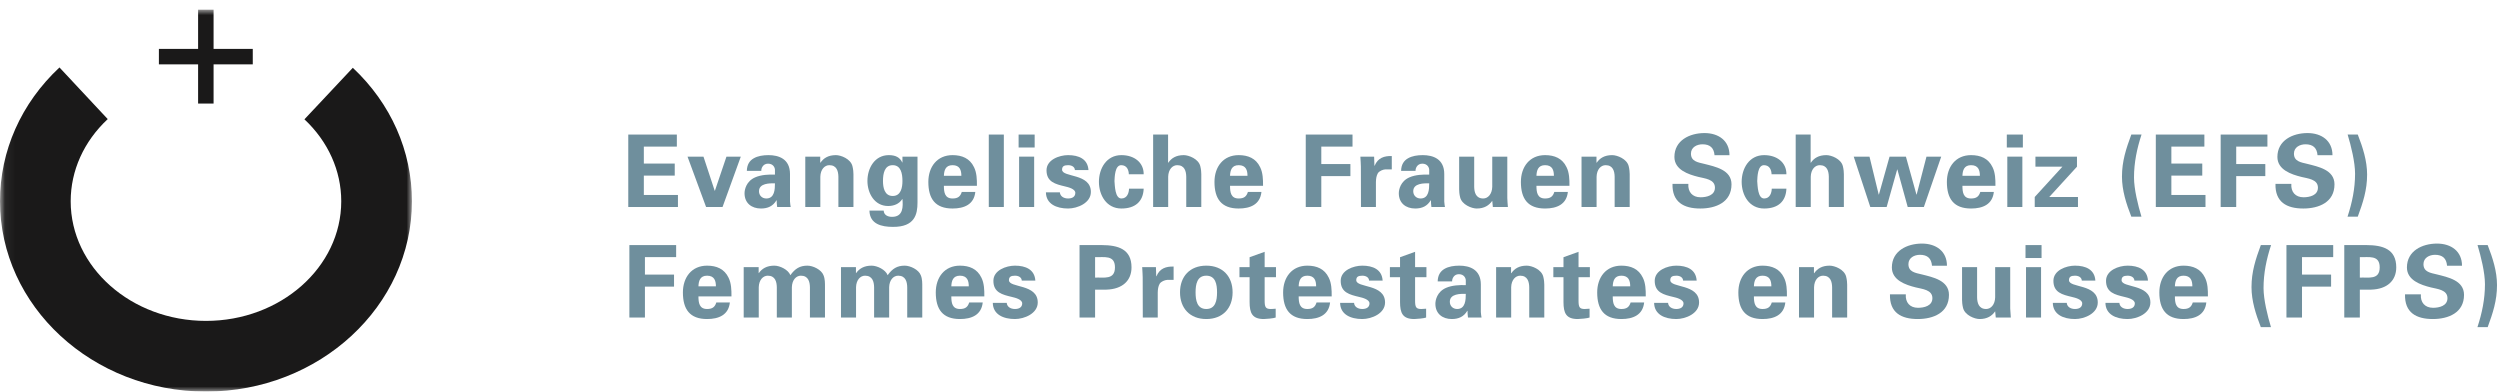 <?xml version="1.0" encoding="UTF-8"?>
<svg width="249px" height="39px" viewBox="0 0 249 39" version="1.1" xmlns="http://www.w3.org/2000/svg" xmlns:xlink="http://www.w3.org/1999/xlink">
    <!-- Generator: Sketch 63.1 (92452) - https://sketch.com -->
    <title>EFS Logo[1]</title>
    <desc>Created with Sketch.</desc>
    <defs>
        <polygon id="path-1" points="0.06 0.964 41.028 0.964 41.028 39 0.06 39"></polygon>
    </defs>
    <g id="EFS-Logo[1]" stroke="none" stroke-width="1" fill="none" fill-rule="evenodd">
        <polyline id="Fill-1" fill="#6F8F9D" points="62.576 13.402 67.414 13.402 67.414 14.602 64.126 14.602 64.126 16.291 67.204 16.291 67.204 17.49 64.126 17.49 64.126 19.419 67.523 19.419 67.523 20.618 62.576 20.618 62.576 13.402"></polyline>
        <polyline id="Fill-2" fill="#6F8F9D" points="68.477 15.601 70.066 15.601 71.185 18.999 71.205 18.999 72.355 15.601 73.784 15.601 71.965 20.618 70.326 20.618 68.477 15.601"></polyline>
        <path d="M75.596,19.049 C75.596,19.469 75.905,19.769 76.325,19.769 C77.155,19.769 77.185,18.849 77.185,18.259 C76.665,18.25 75.596,18.239 75.596,19.049 Z M74.386,17.02 C74.396,16.391 74.666,16 75.066,15.771 C75.476,15.531 76.005,15.451 76.545,15.451 C77.555,15.451 78.684,15.821 78.684,17.33 L78.684,20.068 C78.694,20.318 78.734,20.468 78.754,20.618 L77.405,20.618 C77.375,20.388 77.354,20.158 77.354,19.949 L77.335,19.949 C76.995,20.528 76.475,20.768 75.795,20.768 C74.856,20.768 74.156,20.229 74.156,19.249 C74.156,18.899 74.316,18.05 75.226,17.66 C75.826,17.4 76.585,17.37 77.185,17.39 L77.185,16.92 C77.185,16.711 77.025,16.301 76.495,16.301 C75.976,16.301 75.806,16.79 75.826,17.02 L74.386,17.02 L74.386,17.02 Z" id="Fill-3" fill="#6F8F9D"></path>
        <path d="M81.695,16.181 L81.715,16.21 C82.025,15.751 82.495,15.451 83.254,15.451 C83.754,15.451 84.724,15.821 84.903,16.55 C84.983,16.86 85.003,17.18 85.003,17.35 L85.003,20.618 L83.504,20.618 L83.504,17.6 C83.494,17.06 83.344,16.451 82.604,16.451 C82.135,16.451 81.725,16.87 81.705,17.6 L81.705,20.618 L80.206,20.618 L80.206,15.601 L81.695,15.601 L81.695,16.181" id="Fill-4" fill="#6F8F9D"></path>
        <path d="M88.915,19.519 C89.734,19.519 89.884,18.679 89.884,18.03 C89.884,17.29 89.734,16.451 88.915,16.451 C88.095,16.451 87.945,17.29 87.945,18.03 C87.945,18.679 88.095,19.519 88.915,19.519 Z M91.383,20.169 C91.383,21.338 91.123,22.617 88.925,22.597 C87.815,22.597 86.626,22.327 86.596,20.978 L88.015,20.978 C88.035,21.428 88.435,21.598 88.845,21.598 C89.984,21.598 89.944,20.558 89.884,19.829 L89.864,19.829 C89.555,20.318 89.025,20.518 88.455,20.518 C87.096,20.518 86.396,19.239 86.396,18.02 C86.396,16.74 87.126,15.451 88.525,15.451 C89.195,15.451 89.624,15.671 89.864,16.181 L89.884,16.181 L89.884,15.601 L91.383,15.601 L91.383,20.169 L91.383,20.169 Z" id="Fill-5" fill="#6F8F9D"></path>
        <path d="M95.752,17.51 C95.752,16.96 95.602,16.451 94.872,16.451 C94.182,16.451 94.032,16.96 94.012,17.51 L95.752,17.51 Z M94.012,18.509 C94.012,19.159 94.103,19.769 94.872,19.769 C95.392,19.769 95.651,19.579 95.792,19.119 L97.141,19.119 C97.011,20.358 96.041,20.768 94.872,20.768 C93.153,20.768 92.463,19.799 92.463,18.12 C92.463,16.61 93.343,15.451 94.872,15.451 C95.812,15.451 96.591,15.771 97.011,16.65 C97.151,16.93 97.221,17.23 97.261,17.55 C97.301,17.86 97.301,18.18 97.301,18.509 L94.012,18.509 L94.012,18.509 Z" id="Fill-6" fill="#6F8F9D"></path>
        <polygon id="Fill-7" fill="#6F8F9D" points="98.483 20.618 99.982 20.618 99.982 13.402 98.483 13.402"></polygon>
        <path d="M101.503,20.618 L103.002,20.618 L103.002,15.601 L101.503,15.601 L101.503,20.618 Z M101.453,14.691 L103.052,14.691 L103.052,13.402 L101.453,13.402 L101.453,14.691 Z" id="Fill-8" fill="#6F8F9D"></path>
        <path d="M107.062,16.94 C107.042,16.601 106.722,16.451 106.382,16.451 C105.972,16.451 105.782,16.57 105.782,16.9 C105.782,17.69 108.651,17.24 108.651,19.119 C108.651,20.218 107.312,20.768 106.382,20.768 C105.212,20.768 104.193,20.308 104.173,19.159 L105.563,19.159 C105.592,19.549 105.942,19.769 106.382,19.769 C106.792,19.769 107.102,19.599 107.102,19.209 C107.102,18.809 106.382,18.639 106.082,18.569 C105.123,18.339 104.233,18.129 104.233,16.96 C104.233,15.911 105.502,15.451 106.382,15.451 C107.441,15.451 108.341,15.831 108.411,16.94 L107.062,16.94" id="Fill-9" fill="#6F8F9D"></path>
        <path d="M112.432,17.36 C112.422,16.95 112.252,16.451 111.672,16.451 C111.033,16.451 111.022,17.65 111.002,18.04 C111.042,18.5 111.052,19.769 111.692,19.769 C112.272,19.769 112.442,19.199 112.452,18.789 L113.911,18.789 C113.861,20.068 113.071,20.768 111.692,20.768 C110.203,20.768 109.453,19.439 109.453,18.109 C109.453,16.78 110.203,15.451 111.692,15.451 C112.971,15.451 113.921,16.181 113.911,17.36 L112.432,17.36" id="Fill-10" fill="#6F8F9D"></path>
        <path d="M114.852,20.618 L114.852,13.402 L116.341,13.402 L116.341,16.19 L116.361,16.21 C116.67,15.751 117.14,15.451 117.9,15.451 C118.399,15.451 119.369,15.821 119.549,16.55 C119.629,16.86 119.649,17.18 119.649,17.35 L119.649,20.618 L118.15,20.618 L118.15,17.6 C118.14,17.06 117.99,16.451 117.25,16.451 C116.78,16.451 116.371,16.87 116.351,17.6 L116.351,20.618 L114.852,20.618" id="Fill-11" fill="#6F8F9D"></path>
        <path d="M124.25,17.51 C124.25,16.96 124.1,16.451 123.371,16.451 C122.681,16.451 122.531,16.96 122.511,17.51 L124.25,17.51 Z M122.511,18.509 C122.511,19.159 122.601,19.769 123.371,19.769 C123.89,19.769 124.15,19.579 124.29,19.119 L125.639,19.119 C125.509,20.358 124.54,20.768 123.371,20.768 C121.651,20.768 120.962,19.799 120.962,18.12 C120.962,16.61 121.841,15.451 123.371,15.451 C124.31,15.451 125.089,15.771 125.509,16.65 C125.649,16.93 125.719,17.23 125.759,17.55 C125.799,17.86 125.799,18.18 125.799,18.509 L122.511,18.509 L122.511,18.509 Z" id="Fill-12" fill="#6F8F9D"></path>
        <polyline id="Fill-13" fill="#6F8F9D" points="130.053 20.618 130.053 13.402 134.71 13.402 134.71 14.602 131.602 14.602 131.602 16.34 134.5 16.34 134.5 17.54 131.602 17.54 131.602 20.618 130.053 20.618"></polyline>
        <path d="M136.863,15.601 L136.892,16.51 L136.913,16.51 C137.232,15.721 137.872,15.521 138.622,15.541 L138.622,16.87 L137.972,16.87 C137.722,16.89 137.392,17.03 137.242,17.24 C137.083,17.52 137.052,17.8 137.042,18.129 L137.042,20.618 L135.553,20.618 L135.543,16.601 C135.543,16.391 135.513,15.971 135.493,15.601 L136.863,15.601" id="Fill-14" fill="#6F8F9D"></path>
        <path d="M140.759,19.049 C140.759,19.469 141.07,19.769 141.489,19.769 C142.319,19.769 142.349,18.849 142.349,18.259 C141.829,18.25 140.759,18.239 140.759,19.049 Z M139.55,17.02 C139.56,16.391 139.831,16 140.23,15.771 C140.64,15.531 141.169,15.451 141.709,15.451 C142.718,15.451 143.848,15.821 143.848,17.33 L143.848,20.068 C143.858,20.318 143.898,20.468 143.917,20.618 L142.569,20.618 C142.539,20.388 142.519,20.158 142.519,19.949 L142.499,19.949 C142.159,20.528 141.639,20.768 140.959,20.768 C140.02,20.768 139.321,20.229 139.321,19.249 C139.321,18.899 139.48,18.05 140.39,17.66 C140.99,17.4 141.75,17.37 142.349,17.39 L142.349,16.92 C142.349,16.711 142.189,16.301 141.659,16.301 C141.139,16.301 140.969,16.79 140.99,17.02 L139.55,17.02 L139.55,17.02 Z" id="Fill-15" fill="#6F8F9D"></path>
        <path d="M148.628,19.999 C148.308,20.458 147.838,20.768 147.08,20.768 C146.58,20.768 145.61,20.388 145.43,19.659 C145.35,19.349 145.331,19.029 145.331,18.859 L145.331,15.601 L146.83,15.601 L146.83,18.609 C146.839,19.149 146.989,19.769 147.729,19.769 C148.199,19.769 148.608,19.339 148.628,18.609 L148.628,15.601 L150.127,15.601 L150.127,19.719 C150.137,20.019 150.158,20.318 150.187,20.618 L148.688,20.618 L148.628,19.999" id="Fill-16" fill="#6F8F9D"></path>
        <path d="M154.769,17.51 C154.769,16.96 154.619,16.451 153.889,16.451 C153.2,16.451 153.05,16.96 153.03,17.51 L154.769,17.51 Z M153.03,18.509 C153.03,19.159 153.12,19.769 153.889,19.769 C154.41,19.769 154.669,19.579 154.809,19.119 L156.159,19.119 C156.028,20.358 155.059,20.768 153.889,20.768 C152.17,20.768 151.481,19.799 151.481,18.12 C151.481,16.61 152.36,15.451 153.889,15.451 C154.829,15.451 155.609,15.771 156.028,16.65 C156.168,16.93 156.238,17.23 156.278,17.55 C156.318,17.86 156.318,18.18 156.318,18.509 L153.03,18.509 L153.03,18.509 Z" id="Fill-17" fill="#6F8F9D"></path>
        <path d="M159.009,16.181 L159.03,16.21 C159.339,15.751 159.809,15.451 160.569,15.451 C161.069,15.451 162.038,15.821 162.218,16.55 C162.297,16.86 162.318,17.18 162.318,17.35 L162.318,20.618 L160.819,20.618 L160.819,17.6 C160.809,17.06 160.659,16.451 159.919,16.451 C159.45,16.451 159.04,16.87 159.02,17.6 L159.02,20.618 L157.52,20.618 L157.52,15.601 L159.009,15.601 L159.009,16.181" id="Fill-18" fill="#6F8F9D"></path>
        <path d="M170.768,15.461 C170.708,14.731 170.319,14.372 169.569,14.372 C169,14.372 168.419,14.671 168.419,15.301 C168.419,16.081 169.12,16.17 169.739,16.32 C170.838,16.601 172.458,16.91 172.458,18.359 C172.458,20.149 170.898,20.768 169.349,20.768 C167.7,20.768 166.531,20.128 166.581,18.31 L168.16,18.31 C168.1,19.109 168.56,19.649 169.37,19.649 C169.989,19.649 170.808,19.459 170.808,18.689 C170.808,17.84 169.779,17.78 169.16,17.62 C168.15,17.37 166.771,16.91 166.771,15.631 C166.771,13.982 168.29,13.253 169.769,13.253 C171.168,13.253 172.257,14.012 172.257,15.461 L170.768,15.461" id="Fill-19" fill="#6F8F9D"></path>
        <path d="M176.449,17.36 C176.438,16.95 176.268,16.451 175.689,16.451 C175.049,16.451 175.04,17.65 175.019,18.04 C175.059,18.5 175.069,19.769 175.708,19.769 C176.289,19.769 176.458,19.199 176.468,18.789 L177.927,18.789 C177.877,20.068 177.088,20.768 175.708,20.768 C174.219,20.768 173.47,19.439 173.47,18.109 C173.47,16.78 174.219,15.451 175.708,15.451 C176.988,15.451 177.938,16.181 177.927,17.36 L176.449,17.36" id="Fill-20" fill="#6F8F9D"></path>
        <path d="M178.851,20.618 L178.851,13.402 L180.34,13.402 L180.34,16.19 L180.361,16.21 C180.67,15.751 181.14,15.451 181.9,15.451 C182.4,15.451 183.369,15.821 183.549,16.55 C183.629,16.86 183.649,17.18 183.649,17.35 L183.649,20.618 L182.15,20.618 L182.15,17.6 C182.14,17.06 181.99,16.451 181.25,16.451 C180.781,16.451 180.371,16.87 180.351,17.6 L180.351,20.618 L178.851,20.618" id="Fill-21" fill="#6F8F9D"></path>
        <polyline id="Fill-22" fill="#6F8F9D" points="190.878 19.379 190.898 19.379 191.877 15.601 193.346 15.601 191.618 20.618 190.008 20.618 188.979 16.88 188.959 16.88 187.91 20.618 186.281 20.618 184.631 15.601 186.201 15.601 187.12 19.379 187.14 19.379 188.2 15.601 189.829 15.601 190.878 19.379"></polyline>
        <path d="M197.197,17.51 C197.197,16.96 197.046,16.451 196.317,16.451 C195.627,16.451 195.478,16.96 195.458,17.51 L197.197,17.51 Z M195.458,18.509 C195.458,19.159 195.547,19.769 196.317,19.769 C196.837,19.769 197.097,19.579 197.237,19.119 L198.586,19.119 C198.456,20.358 197.487,20.768 196.317,20.768 C194.598,20.768 193.909,19.799 193.909,18.12 C193.909,16.61 194.788,15.451 196.317,15.451 C197.256,15.451 198.037,15.771 198.456,16.65 C198.596,16.93 198.666,17.23 198.706,17.55 C198.746,17.86 198.746,18.18 198.746,18.509 L195.458,18.509 L195.458,18.509 Z" id="Fill-23" fill="#6F8F9D"></path>
        <path d="M199.928,20.618 L201.427,20.618 L201.427,15.601 L199.928,15.601 L199.928,20.618 Z M199.878,14.691 L201.477,14.691 L201.477,13.402 L199.878,13.402 L199.878,14.691 Z" id="Fill-24" fill="#6F8F9D"></path>
        <polyline id="Fill-25" fill="#6F8F9D" points="202.659 20.618 202.659 19.619 205.417 16.601 202.729 16.601 202.729 15.601 206.867 15.601 206.867 16.601 204.108 19.619 206.966 19.619 206.966 20.618 202.659 20.618"></polyline>
        <path d="M213.297,13.402 C212.837,14.801 212.547,16.201 212.547,17.68 C212.547,18.839 212.948,20.448 213.288,21.578 L212.278,21.578 C211.778,20.298 211.348,18.969 211.348,17.59 C211.348,16.051 211.758,14.812 212.278,13.402 L213.297,13.402" id="Fill-26" fill="#6F8F9D"></path>
        <polyline id="Fill-27" fill="#6F8F9D" points="214.719 13.402 219.556 13.402 219.556 14.602 216.268 14.602 216.268 16.291 219.346 16.291 219.346 17.49 216.268 17.49 216.268 19.419 219.667 19.419 219.667 20.618 214.719 20.618 214.719 13.402"></polyline>
        <polyline id="Fill-28" fill="#6F8F9D" points="221.178 20.618 221.178 13.402 225.835 13.402 225.835 14.602 222.727 14.602 222.727 16.34 225.625 16.34 225.625 17.54 222.727 17.54 222.727 20.618 221.178 20.618"></polyline>
        <path d="M230.826,15.461 C230.766,14.731 230.376,14.372 229.626,14.372 C229.057,14.372 228.477,14.671 228.477,15.301 C228.477,16.081 229.177,16.17 229.796,16.32 C230.896,16.601 232.515,16.91 232.515,18.359 C232.515,20.149 230.956,20.768 229.407,20.768 C227.757,20.768 226.588,20.128 226.638,18.31 L228.217,18.31 C228.158,19.109 228.618,19.649 229.427,19.649 C230.046,19.649 230.866,19.459 230.866,18.689 C230.866,17.84 229.836,17.78 229.217,17.62 C228.208,17.37 226.829,16.91 226.829,15.631 C226.829,13.982 228.347,13.253 229.827,13.253 C231.226,13.253 232.315,14.012 232.315,15.461 L230.826,15.461" id="Fill-29" fill="#6F8F9D"></path>
        <path d="M233.815,21.578 C234.275,20.178 234.565,18.779 234.565,17.3 C234.565,16.141 234.165,14.532 233.825,13.402 L234.834,13.402 C235.334,14.682 235.764,16.011 235.764,17.39 C235.764,18.929 235.354,20.169 234.834,21.578 L233.815,21.578" id="Fill-30" fill="#6F8F9D"></path>
        <polyline id="Fill-31" fill="#6F8F9D" points="62.686 31.626 62.686 24.41 67.344 24.41 67.344 25.609 64.235 25.609 64.235 27.349 67.134 27.349 67.134 28.548 64.235 28.548 64.235 31.626 62.686 31.626"></polyline>
        <path d="M71.305,28.518 C71.305,27.968 71.155,27.458 70.425,27.458 C69.735,27.458 69.585,27.968 69.565,28.518 L71.305,28.518 Z M69.565,29.518 C69.565,30.167 69.656,30.776 70.425,30.776 C70.945,30.776 71.205,30.587 71.345,30.127 L72.694,30.127 C72.564,31.366 71.594,31.776 70.425,31.776 C68.706,31.776 68.017,30.807 68.017,29.127 C68.017,27.618 68.896,26.459 70.425,26.459 C71.365,26.459 72.144,26.778 72.564,27.658 C72.704,27.939 72.774,28.238 72.814,28.558 C72.854,28.867 72.854,29.187 72.854,29.518 L69.565,29.518 L69.565,29.518 Z" id="Fill-32" fill="#6F8F9D"></path>
        <path d="M75.562,27.198 L75.581,27.198 C75.892,26.759 76.361,26.459 77.121,26.459 C77.681,26.459 78.51,26.858 78.72,27.408 C79.189,26.759 79.659,26.459 80.419,26.459 C80.979,26.459 81.808,26.858 82.018,27.408 C82.178,27.788 82.168,28.208 82.168,28.608 L82.168,31.626 L80.669,31.626 L80.669,28.608 C80.659,28.068 80.509,27.458 79.77,27.458 C79.3,27.458 78.89,27.878 78.87,28.608 L78.87,31.626 L77.371,31.626 L77.371,28.608 C77.361,28.068 77.211,27.458 76.471,27.458 C76.002,27.458 75.592,27.878 75.572,28.608 L75.572,31.626 L74.072,31.626 L74.072,26.608 L75.562,26.608 L75.562,27.198" id="Fill-33" fill="#6F8F9D"></path>
        <path d="M85.252,27.198 L85.271,27.198 C85.581,26.759 86.051,26.459 86.811,26.459 C87.371,26.459 88.2,26.858 88.41,27.408 C88.879,26.759 89.349,26.459 90.109,26.459 C90.669,26.459 91.498,26.858 91.708,27.408 C91.868,27.788 91.858,28.208 91.858,28.608 L91.858,31.626 L90.359,31.626 L90.359,28.608 C90.349,28.068 90.199,27.458 89.46,27.458 C88.99,27.458 88.58,27.878 88.56,28.608 L88.56,31.626 L87.061,31.626 L87.061,28.608 C87.051,28.068 86.901,27.458 86.161,27.458 C85.691,27.458 85.282,27.878 85.262,28.608 L85.262,31.626 L83.762,31.626 L83.762,26.608 L85.252,26.608 L85.252,27.198" id="Fill-34" fill="#6F8F9D"></path>
        <path d="M96.491,28.518 C96.491,27.968 96.341,27.458 95.611,27.458 C94.921,27.458 94.771,27.968 94.752,28.518 L96.491,28.518 Z M94.752,29.518 C94.752,30.167 94.842,30.776 95.611,30.776 C96.131,30.776 96.391,30.587 96.531,30.127 L97.88,30.127 C97.75,31.366 96.781,31.776 95.611,31.776 C93.892,31.776 93.203,30.807 93.203,29.127 C93.203,27.618 94.082,26.459 95.611,26.459 C96.551,26.459 97.33,26.778 97.75,27.658 C97.89,27.939 97.96,28.238 98,28.558 C98.04,28.867 98.04,29.187 98.04,29.518 L94.752,29.518 L94.752,29.518 Z" id="Fill-35" fill="#6F8F9D"></path>
        <path d="M101.771,27.948 C101.75,27.608 101.431,27.458 101.091,27.458 C100.681,27.458 100.491,27.578 100.491,27.908 C100.491,28.697 103.36,28.248 103.36,30.127 C103.36,31.227 102.021,31.776 101.091,31.776 C99.921,31.776 98.902,31.316 98.882,30.167 L100.271,30.167 C100.301,30.557 100.651,30.776 101.091,30.776 C101.5,30.776 101.811,30.606 101.811,30.217 C101.811,29.817 101.091,29.647 100.791,29.577 C99.832,29.348 98.942,29.138 98.942,27.968 C98.942,26.919 100.211,26.459 101.091,26.459 C102.15,26.459 103.05,26.839 103.12,27.948 L101.771,27.948" id="Fill-36" fill="#6F8F9D"></path>
        <path d="M109.071,27.648 C109.931,27.608 111.05,27.908 111.05,26.629 C111.05,25.35 109.931,25.65 109.071,25.609 L109.071,27.648 Z M107.522,31.626 L107.522,24.41 L109.751,24.41 C111.35,24.42 112.699,24.8 112.699,26.629 C112.699,27.939 111.81,28.798 110.201,28.848 L109.071,28.848 L109.071,31.626 L107.522,31.626 L107.522,31.626 Z" id="Fill-37" fill="#6F8F9D"></path>
        <path d="M115.131,26.608 L115.161,27.519 L115.181,27.519 C115.501,26.729 116.141,26.528 116.891,26.549 L116.891,27.878 L116.241,27.878 C115.991,27.898 115.661,28.038 115.511,28.248 C115.351,28.527 115.321,28.808 115.311,29.138 L115.311,31.626 L113.822,31.626 L113.812,27.608 C113.812,27.398 113.782,26.979 113.762,26.608 L115.131,26.608" id="Fill-38" fill="#6F8F9D"></path>
        <path d="M120.148,30.776 C121.068,30.776 121.218,29.917 121.218,29.117 C121.218,28.317 121.068,27.458 120.148,27.458 C119.229,27.458 119.079,28.317 119.079,29.117 C119.079,29.917 119.229,30.776 120.148,30.776 Z M120.148,31.776 C118.51,31.776 117.53,30.696 117.53,29.117 C117.53,27.538 118.51,26.459 120.148,26.459 C121.788,26.459 122.767,27.538 122.767,29.117 C122.767,30.696 121.788,31.776 120.148,31.776 L120.148,31.776 Z" id="Fill-39" fill="#6F8F9D"></path>
        <path d="M124.46,26.608 L124.46,25.619 L125.959,25.08 L125.959,26.608 L127.088,26.608 L127.088,27.608 L125.959,27.608 L125.959,29.937 C125.959,30.597 126.059,30.776 126.579,30.776 C126.739,30.776 126.898,30.757 127.059,30.746 L127.059,31.626 C126.889,31.706 126.089,31.776 125.879,31.776 C124.71,31.776 124.46,31.166 124.46,30.077 L124.46,27.608 L123.45,27.608 L123.45,26.608 L124.46,26.608" id="Fill-40" fill="#6F8F9D"></path>
        <path d="M131.087,28.518 C131.087,27.968 130.937,27.458 130.208,27.458 C129.518,27.458 129.368,27.968 129.348,28.518 L131.087,28.518 Z M129.348,29.518 C129.348,30.167 129.438,30.776 130.208,30.776 C130.728,30.776 130.988,30.587 131.127,30.127 L132.477,30.127 C132.346,31.366 131.377,31.776 130.208,31.776 C128.489,31.776 127.799,30.807 127.799,29.127 C127.799,27.618 128.679,26.459 130.208,26.459 C131.147,26.459 131.927,26.778 132.346,27.658 C132.487,27.939 132.556,28.238 132.596,28.558 C132.636,28.867 132.636,29.187 132.636,29.518 L129.348,29.518 L129.348,29.518 Z" id="Fill-41" fill="#6F8F9D"></path>
        <path d="M136.363,27.948 C136.342,27.608 136.023,27.458 135.683,27.458 C135.273,27.458 135.083,27.578 135.083,27.908 C135.083,28.697 137.952,28.248 137.952,30.127 C137.952,31.227 136.612,31.776 135.683,31.776 C134.513,31.776 133.494,31.316 133.474,30.167 L134.863,30.167 C134.893,30.557 135.243,30.776 135.683,30.776 C136.092,30.776 136.402,30.606 136.402,30.217 C136.402,29.817 135.683,29.647 135.383,29.577 C134.423,29.348 133.534,29.138 133.534,27.968 C133.534,26.919 134.803,26.459 135.683,26.459 C136.742,26.459 137.642,26.839 137.711,27.948 L136.363,27.948" id="Fill-42" fill="#6F8F9D"></path>
        <path d="M139.444,26.608 L139.444,25.619 L140.943,25.08 L140.943,26.608 L142.073,26.608 L142.073,27.608 L140.943,27.608 L140.943,29.937 C140.943,30.597 141.042,30.776 141.563,30.776 C141.722,30.776 141.882,30.757 142.042,30.746 L142.042,31.626 C141.873,31.706 141.073,31.776 140.863,31.776 C139.694,31.776 139.444,31.166 139.444,30.077 L139.444,27.608 L138.434,27.608 L138.434,26.608 L139.444,26.608" id="Fill-43" fill="#6F8F9D"></path>
        <path d="M144.403,30.057 C144.403,30.477 144.713,30.776 145.132,30.776 C145.962,30.776 145.993,29.858 145.993,29.268 C145.472,29.257 144.403,29.247 144.403,30.057 Z M143.194,28.028 C143.204,27.398 143.474,27.009 143.874,26.778 C144.284,26.539 144.813,26.459 145.353,26.459 C146.362,26.459 147.492,26.829 147.492,28.338 L147.492,31.076 C147.501,31.326 147.542,31.476 147.561,31.626 L146.212,31.626 C146.182,31.397 146.163,31.166 146.163,30.956 L146.142,30.956 C145.802,31.536 145.283,31.776 144.603,31.776 C143.664,31.776 142.964,31.236 142.964,30.257 C142.964,29.907 143.124,29.058 144.034,28.668 C144.633,28.408 145.393,28.378 145.993,28.398 L145.993,27.928 C145.993,27.718 145.833,27.309 145.302,27.309 C144.783,27.309 144.613,27.798 144.633,28.028 L143.194,28.028 L143.194,28.028 Z" id="Fill-44" fill="#6F8F9D"></path>
        <path d="M150.502,27.189 L150.523,27.219 C150.833,26.759 151.302,26.459 152.062,26.459 C152.562,26.459 153.531,26.829 153.711,27.559 C153.792,27.868 153.811,28.187 153.811,28.358 L153.811,31.626 L152.312,31.626 L152.312,28.608 C152.302,28.068 152.152,27.458 151.413,27.458 C150.943,27.458 150.533,27.878 150.513,28.608 L150.513,31.626 L149.013,31.626 L149.013,26.608 L150.502,26.608 L150.502,27.189" id="Fill-45" fill="#6F8F9D"></path>
        <path d="M155.723,26.608 L155.723,25.619 L157.222,25.08 L157.222,26.608 L158.352,26.608 L158.352,27.608 L157.222,27.608 L157.222,29.937 C157.222,30.597 157.322,30.776 157.842,30.776 C158.001,30.776 158.162,30.757 158.322,30.746 L158.322,31.626 C158.152,31.706 157.352,31.776 157.142,31.776 C155.973,31.776 155.723,31.166 155.723,30.077 L155.723,27.608 L154.713,27.608 L154.713,26.608 L155.723,26.608" id="Fill-46" fill="#6F8F9D"></path>
        <path d="M162.369,28.518 C162.369,27.968 162.218,27.458 161.489,27.458 C160.799,27.458 160.65,27.968 160.629,28.518 L162.369,28.518 Z M160.629,29.518 C160.629,30.167 160.719,30.776 161.489,30.776 C162.009,30.776 162.269,30.587 162.409,30.127 L163.758,30.127 C163.627,31.366 162.659,31.776 161.489,31.776 C159.77,31.776 159.081,30.807 159.081,29.127 C159.081,27.618 159.959,26.459 161.489,26.459 C162.428,26.459 163.208,26.778 163.627,27.658 C163.768,27.939 163.837,28.238 163.877,28.558 C163.917,28.867 163.917,29.187 163.917,29.518 L160.629,29.518 L160.629,29.518 Z" id="Fill-47" fill="#6F8F9D"></path>
        <path d="M167.639,27.948 C167.619,27.608 167.299,27.458 166.959,27.458 C166.549,27.458 166.36,27.578 166.36,27.908 C166.36,28.697 169.228,28.248 169.228,30.127 C169.228,31.227 167.888,31.776 166.959,31.776 C165.79,31.776 164.77,31.316 164.75,30.167 L166.139,30.167 C166.169,30.557 166.519,30.776 166.959,30.776 C167.369,30.776 167.678,30.606 167.678,30.217 C167.678,29.817 166.959,29.647 166.66,29.577 C165.7,29.348 164.81,29.138 164.81,27.968 C164.81,26.919 166.08,26.459 166.959,26.459 C168.018,26.459 168.918,26.839 168.988,27.948 L167.639,27.948" id="Fill-48" fill="#6F8F9D"></path>
        <path d="M176.428,28.518 C176.428,27.968 176.278,27.458 175.548,27.458 C174.859,27.458 174.709,27.968 174.689,28.518 L176.428,28.518 Z M174.689,29.518 C174.689,30.167 174.779,30.776 175.548,30.776 C176.069,30.776 176.329,30.587 176.468,30.127 L177.818,30.127 C177.687,31.366 176.718,31.776 175.548,31.776 C173.83,31.776 173.14,30.807 173.14,29.127 C173.14,27.618 174.019,26.459 175.548,26.459 C176.488,26.459 177.268,26.778 177.687,27.658 C177.828,27.939 177.897,28.238 177.937,28.558 C177.977,28.867 177.977,29.187 177.977,29.518 L174.689,29.518 L174.689,29.518 Z" id="Fill-49" fill="#6F8F9D"></path>
        <path d="M180.669,27.189 L180.69,27.219 C181,26.759 181.469,26.459 182.229,26.459 C182.729,26.459 183.698,26.829 183.878,27.559 C183.958,27.868 183.978,28.187 183.978,28.358 L183.978,31.626 L182.479,31.626 L182.479,28.608 C182.469,28.068 182.319,27.458 181.58,27.458 C181.11,27.458 180.7,27.878 180.68,28.608 L180.68,31.626 L179.18,31.626 L179.18,26.608 L180.669,26.608 L180.669,27.189" id="Fill-50" fill="#6F8F9D"></path>
        <path d="M192.427,26.469 C192.368,25.739 191.978,25.379 191.228,25.379 C190.659,25.379 190.079,25.679 190.079,26.309 C190.079,27.089 190.779,27.179 191.398,27.328 C192.498,27.608 194.117,27.918 194.117,29.367 C194.117,31.156 192.557,31.776 191.008,31.776 C189.359,31.776 188.19,31.137 188.24,29.317 L189.819,29.317 C189.759,30.117 190.219,30.656 191.029,30.656 C191.648,30.656 192.467,30.467 192.467,29.697 C192.467,28.848 191.438,28.787 190.819,28.628 C189.809,28.378 188.43,27.918 188.43,26.639 C188.43,24.99 189.949,24.26 191.428,24.26 C192.828,24.26 193.917,25.02 193.917,26.469 L192.427,26.469" id="Fill-51" fill="#6F8F9D"></path>
        <path d="M198.718,31.006 C198.398,31.466 197.928,31.776 197.169,31.776 C196.669,31.776 195.7,31.397 195.52,30.667 C195.44,30.356 195.42,30.037 195.42,29.867 L195.42,26.608 L196.919,26.608 L196.919,29.617 C196.929,30.157 197.079,30.776 197.819,30.776 C198.289,30.776 198.698,30.347 198.718,29.617 L198.718,26.608 L200.217,26.608 L200.217,30.727 C200.227,31.026 200.248,31.326 200.277,31.626 L198.778,31.626 L198.718,31.006" id="Fill-52" fill="#6F8F9D"></path>
        <path d="M201.791,31.626 L203.29,31.626 L203.29,26.608 L201.791,26.608 L201.791,31.626 Z M201.741,25.699 L203.339,25.699 L203.339,24.41 L201.741,24.41 L201.741,25.699 Z" id="Fill-53" fill="#6F8F9D"></path>
        <path d="M207.349,27.948 C207.329,27.608 207.009,27.458 206.669,27.458 C206.259,27.458 206.07,27.578 206.07,27.908 C206.07,28.697 208.938,28.248 208.938,30.127 C208.938,31.227 207.598,31.776 206.669,31.776 C205.5,31.776 204.48,31.316 204.46,30.167 L205.849,30.167 C205.879,30.557 206.229,30.776 206.669,30.776 C207.079,30.776 207.388,30.606 207.388,30.217 C207.388,29.817 206.669,29.647 206.37,29.577 C205.41,29.348 204.52,29.138 204.52,27.968 C204.52,26.919 205.79,26.459 206.669,26.459 C207.728,26.459 208.628,26.839 208.698,27.948 L207.349,27.948" id="Fill-54" fill="#6F8F9D"></path>
        <path d="M212.589,27.948 C212.569,27.608 212.25,27.458 211.91,27.458 C211.5,27.458 211.31,27.578 211.31,27.908 C211.31,28.697 214.178,28.248 214.178,30.127 C214.178,31.227 212.838,31.776 211.91,31.776 C210.74,31.776 209.72,31.316 209.701,30.167 L211.089,30.167 C211.12,30.557 211.469,30.776 211.91,30.776 C212.319,30.776 212.628,30.606 212.628,30.217 C212.628,29.817 211.91,29.647 211.61,29.577 C210.65,29.348 209.76,29.138 209.76,27.968 C209.76,26.919 211.03,26.459 211.91,26.459 C212.968,26.459 213.869,26.839 213.938,27.948 L212.589,27.948" id="Fill-55" fill="#6F8F9D"></path>
        <path d="M218.359,28.518 C218.359,27.968 218.208,27.458 217.479,27.458 C216.79,27.458 216.64,27.968 216.62,28.518 L218.359,28.518 Z M216.62,29.518 C216.62,30.167 216.709,30.776 217.479,30.776 C218,30.776 218.259,30.587 218.399,30.127 L219.749,30.127 C219.618,31.366 218.649,31.776 217.479,31.776 C215.76,31.776 215.071,30.807 215.071,29.127 C215.071,27.618 215.95,26.459 217.479,26.459 C218.418,26.459 219.199,26.778 219.618,27.658 C219.758,27.939 219.828,28.238 219.868,28.558 C219.908,28.867 219.908,29.187 219.908,29.518 L216.62,29.518 L216.62,29.518 Z" id="Fill-56" fill="#6F8F9D"></path>
        <path d="M226.199,24.41 C225.739,25.809 225.449,27.208 225.449,28.688 C225.449,29.847 225.849,31.456 226.189,32.585 L225.179,32.585 C224.679,31.306 224.25,29.977 224.25,28.598 C224.25,27.059 224.66,25.819 225.179,24.41 L226.199,24.41" id="Fill-57" fill="#6F8F9D"></path>
        <polyline id="Fill-58" fill="#6F8F9D" points="227.73 31.626 227.73 24.41 232.387 24.41 232.387 25.609 229.28 25.609 229.28 27.349 232.177 27.349 232.177 28.548 229.28 28.548 229.28 31.626 227.73 31.626"></polyline>
        <path d="M235.04,27.648 C235.899,27.608 237.018,27.908 237.018,26.629 C237.018,25.35 235.899,25.65 235.04,25.609 L235.04,27.648 Z M233.49,31.626 L233.49,24.41 L235.719,24.41 C237.318,24.42 238.667,24.8 238.667,26.629 C238.667,27.939 237.778,28.798 236.168,28.848 L235.04,28.848 L235.04,31.626 L233.49,31.626 L233.49,31.626 Z" id="Fill-59" fill="#6F8F9D"></path>
        <path d="M243.727,26.469 C243.667,25.739 243.278,25.379 242.528,25.379 C241.958,25.379 241.378,25.679 241.378,26.309 C241.378,27.089 242.079,27.179 242.698,27.328 C243.797,27.608 245.417,27.918 245.417,29.367 C245.417,31.156 243.857,31.776 242.308,31.776 C240.659,31.776 239.49,31.137 239.54,29.317 L241.119,29.317 C241.059,30.117 241.519,30.656 242.329,30.656 C242.948,30.656 243.767,30.467 243.767,29.697 C243.767,28.848 242.738,28.787 242.119,28.628 C241.109,28.378 239.73,27.918 239.73,26.639 C239.73,24.99 241.249,24.26 242.728,24.26 C244.127,24.26 245.216,25.02 245.216,26.469 L243.727,26.469" id="Fill-60" fill="#6F8F9D"></path>
        <path d="M246.752,32.585 C247.212,31.187 247.502,29.787 247.502,28.308 C247.502,27.148 247.102,25.54 246.762,24.41 L247.772,24.41 C248.272,25.69 248.702,27.019 248.702,28.398 C248.702,29.937 248.292,31.176 247.772,32.585 L246.752,32.585" id="Fill-61" fill="#6F8F9D"></path>
        <g id="Group-65">
            <mask id="mask-2" fill="white">
                <use xlink:href="#path-1"></use>
            </mask>
            <g id="Clip-63"></g>
            <polyline id="Fill-62" fill="#1A1919" mask="url(#mask-2)" points="21.272 10.314 19.731 10.314 19.731 6.41 15.826 6.41 15.826 4.87 19.731 4.87 19.731 0.964 21.272 0.964 21.272 4.87 25.176 4.87 25.176 6.41 21.272 6.41 21.272 10.314"></polyline>
            <path d="M20.514,39 C9.203,39 0,30.497 0,20.046 C0,15.021 2.104,10.288 5.923,6.718 L10.729,11.862 C8.35,14.086 7.04,16.992 7.04,20.046 C7.04,26.615 13.085,31.961 20.514,31.961 C27.943,31.961 33.988,26.615 33.988,20.046 C33.988,17.003 32.686,14.104 30.322,11.884 L35.141,6.752 C38.937,10.317 41.028,15.039 41.028,20.046 C41.028,30.497 31.825,39 20.514,39" id="Fill-64" fill="#1A1919" mask="url(#mask-2)"></path>
        </g>
    </g>
</svg>